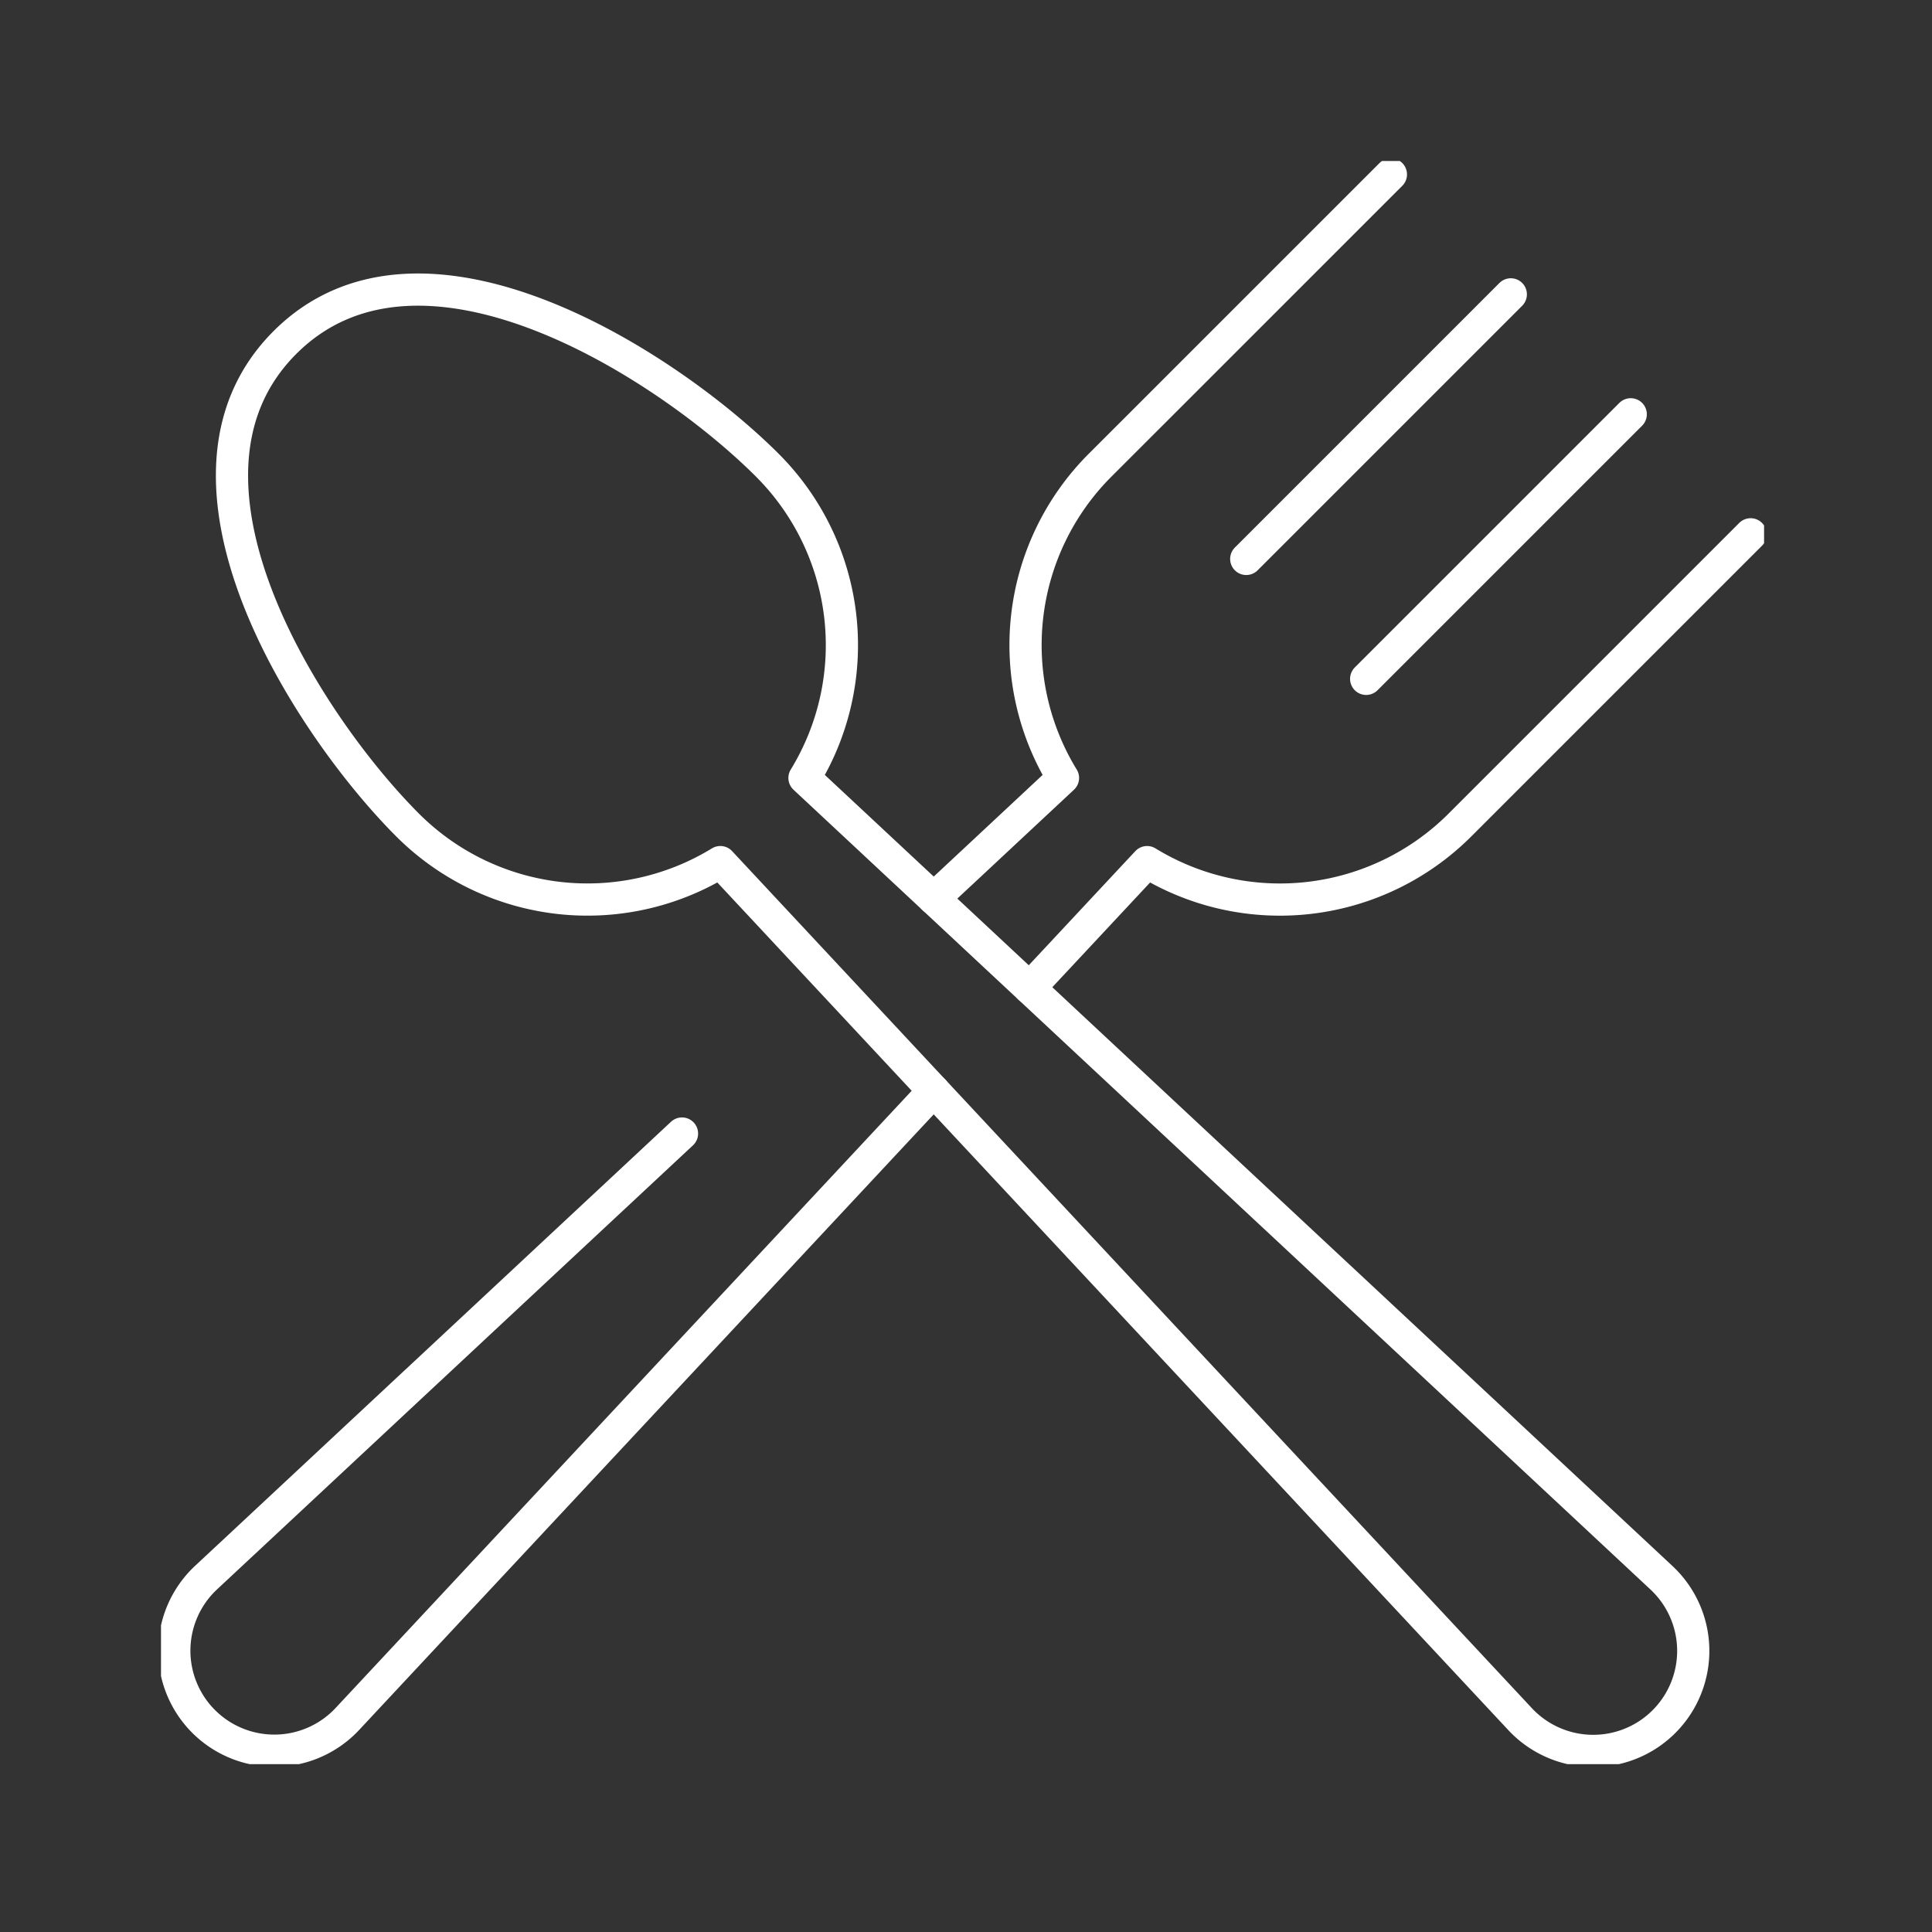 <svg xmlns="http://www.w3.org/2000/svg" xmlns:xlink="http://www.w3.org/1999/xlink" width="120" height="120" viewBox="0 0 120 120">
  <rect x="0" y="0" width="120" height="120" fill="#333333" stroke="none"/>
  <defs>
    <clipPath id="clip-path">
      <rect id="Rectangle_271" data-name="Rectangle 271" width="120" height="120" transform="translate(0.371 0.413)" fill="none" stroke="#fff" stroke-width="2"/>
    </clipPath>
    <clipPath id="clip-path-2">
      <rect id="Rectangle_727" data-name="Rectangle 727" width="99.57" height="99.573" fill="none" stroke="#fff" stroke-width="2"/>
    </clipPath>
  </defs>
  <g id="Mask_Group_59" data-name="Mask Group 59" transform="translate(-0.371 -0.413)" clip-path="url(#clip-path)">
    <g id="Group_2222" data-name="Group 2222" transform="translate(10.371 10.413)">
      <g id="Group_2081" data-name="Group 2081" clip-path="url(#clip-path-2)">
        <path id="Path_21386" data-name="Path 21386" d="M40.847,39.912,94.087,89.6a6.213,6.213,0,1,1-8.782,8.782L35.62,45.139a15.8,15.8,0,0,1-19.421-2.3C10.027,36.663.079,21.362,8.576,12.866s23.8,1.452,29.968,7.625A15.8,15.8,0,0,1,40.847,39.912Z" transform="translate(-0.879 -1.592)" fill="none" stroke="#fff" stroke-linecap="round" stroke-linejoin="round" stroke-width="2"/>
        <line id="Line_258" data-name="Line 258" x1="16.433" y2="16.433" transform="translate(67.406 8.283)" fill="none" stroke="#fff" stroke-linecap="round" stroke-linejoin="round" stroke-width="2"/>
        <line id="Line_259" data-name="Line 259" x1="16.433" y2="16.433" transform="translate(74.855 15.732)" fill="none" stroke="#fff" stroke-linecap="round" stroke-linejoin="round" stroke-width="2"/>
        <path id="Path_21387" data-name="Path 21387" d="M57.566,45.978l8.028-7.493a15.8,15.8,0,0,1,2.3-19.421L85.961,1" transform="translate(-9.57 -0.166)" fill="none" stroke="#fff" stroke-linecap="round" stroke-linejoin="round" stroke-width="2"/>
        <path id="Path_21388" data-name="Path 21388" d="M32.526,71.921,2.949,99.518a6.211,6.211,0,1,0,8.78,8.779L48.162,69.263" transform="translate(-0.166 -11.515)" fill="none" stroke="#fff" stroke-linecap="round" stroke-linejoin="round" stroke-width="2"/>
        <path id="Path_21389" data-name="Path 21389" d="M64.705,55.988l7.3-7.818a15.805,15.805,0,0,0,19.426-2.3l18.061-18.061" transform="translate(-10.757 -4.622)" fill="none" stroke="#fff" stroke-linecap="round" stroke-linejoin="round" stroke-width="2"/>
      </g>
    </g>
  </g>
</svg>

